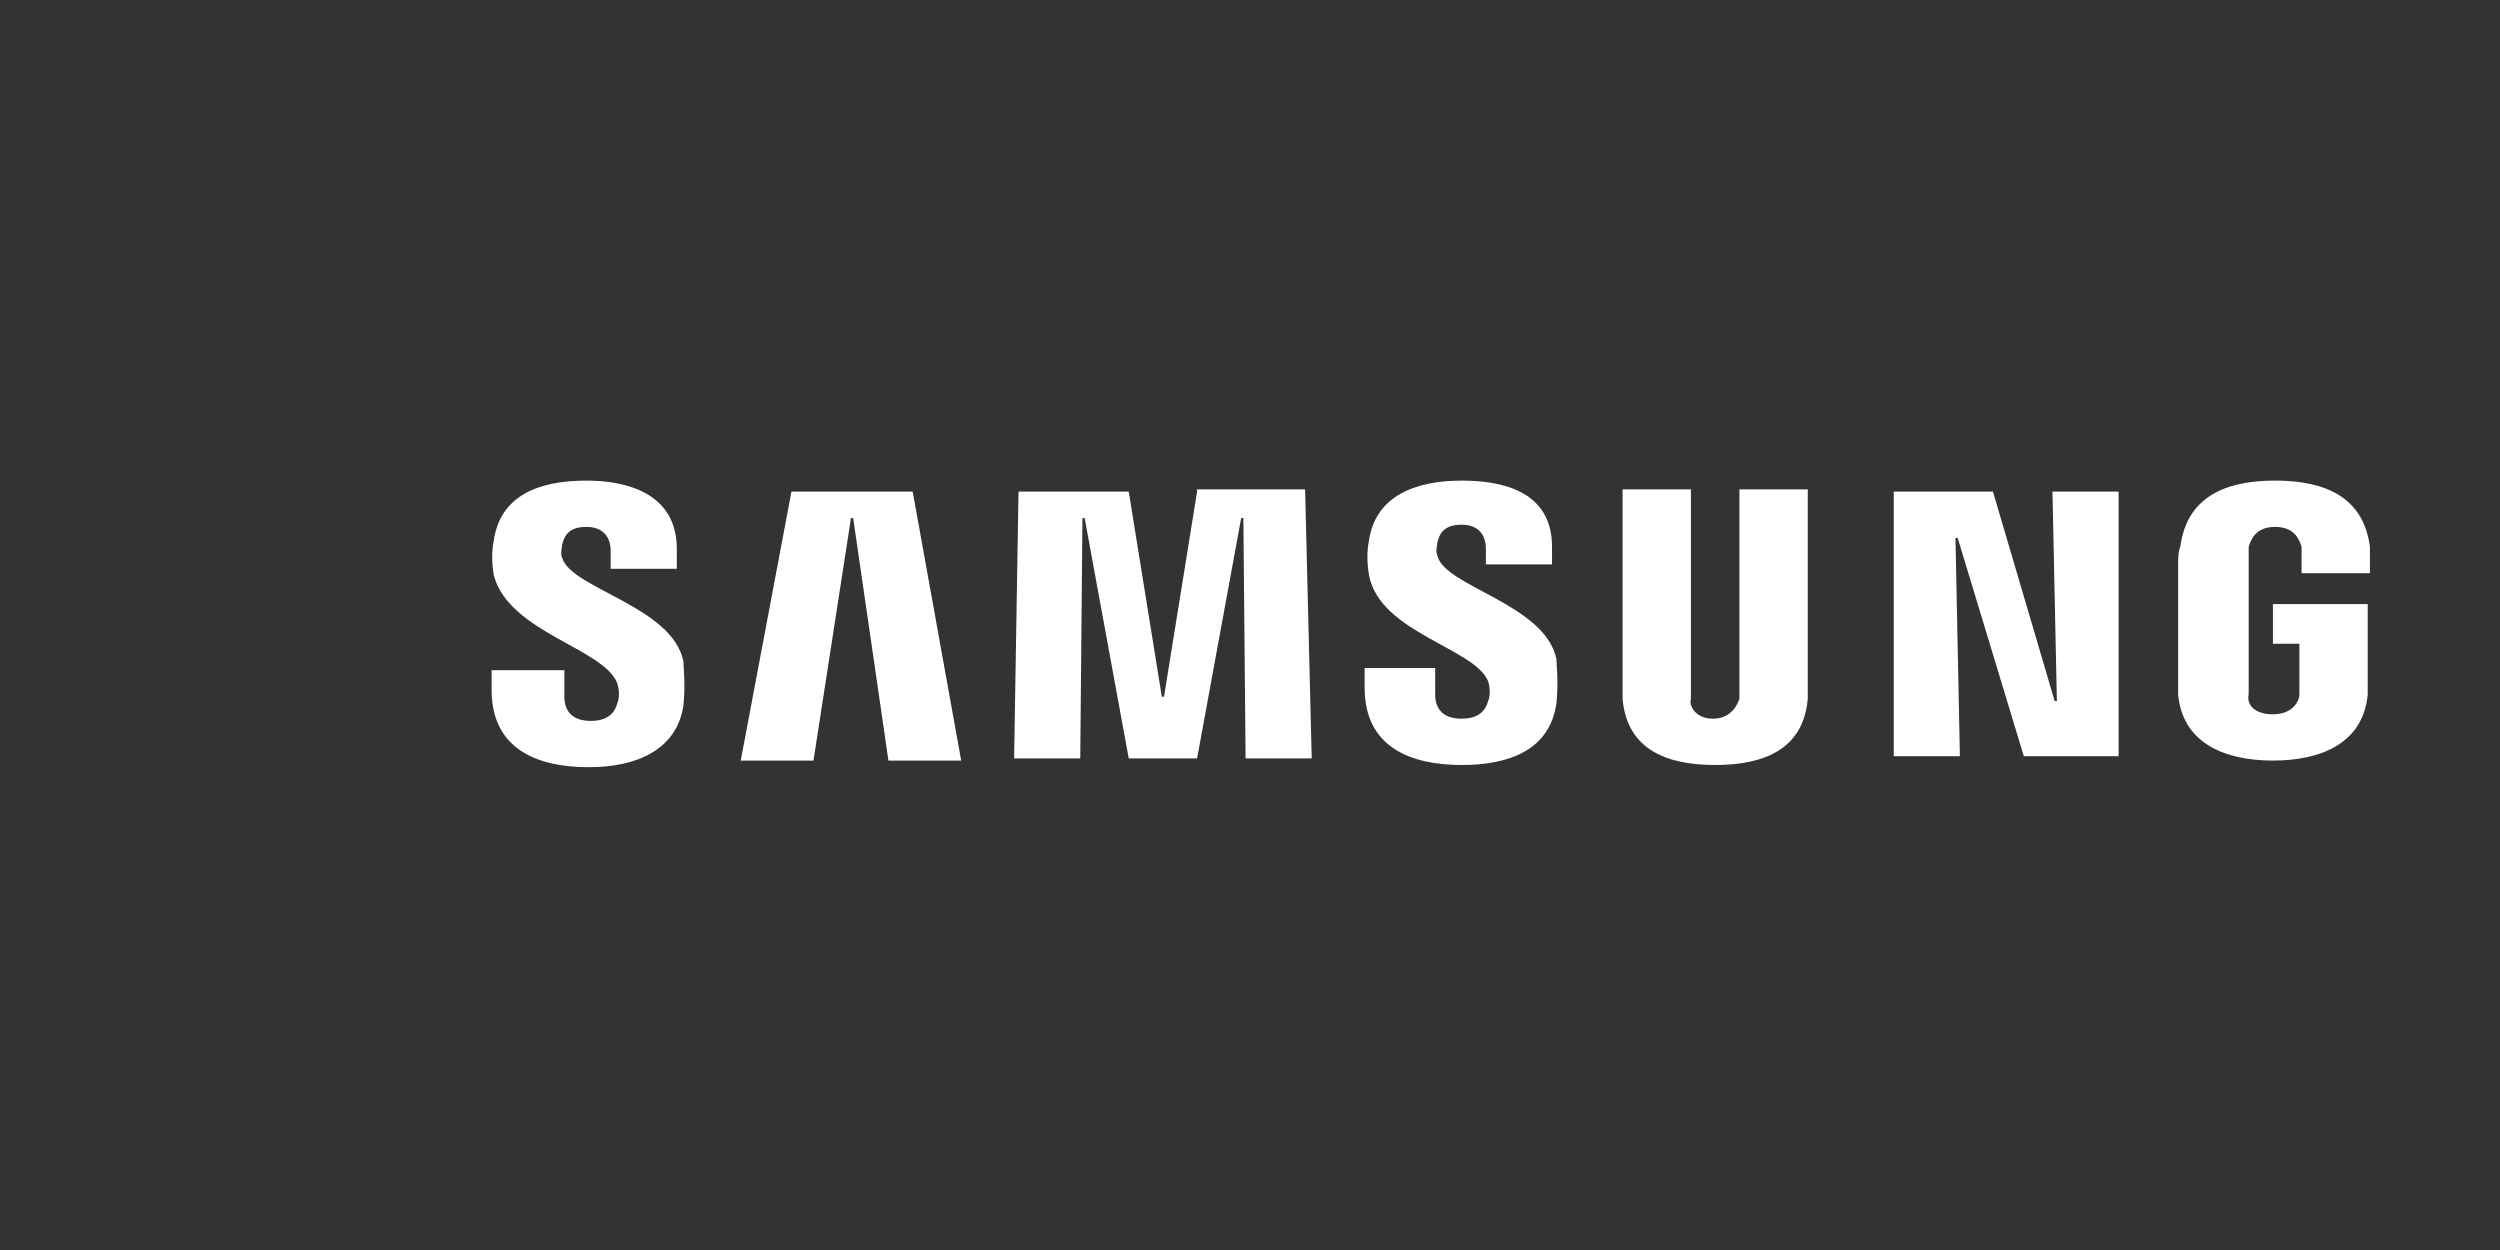<?xml version="1.0" encoding="utf-8"?>
<!-- Generator: Adobe Illustrator 25.4.1, SVG Export Plug-In . SVG Version: 6.00 Build 0)  -->
<svg version="1.1" id="Capa_1" xmlns="http://www.w3.org/2000/svg" xmlns:xlink="http://www.w3.org/1999/xlink" x="0px" y="0px"
	 viewBox="0 0 113.4 56.7" style="enable-background:new 0 0 113.4 56.7;" xml:space="preserve">
<rect x="0" y="0" width="113.4" height="56.7" fill="#333333" stroke="none"/>
<style type="text/css">
	.st0{fill:#FFFFFF;}
</style>
<g>
	<path class="st0" d="M93.1,22.3l0.2,9.5h-0.1l-2.8-9.5h-4.5v12h3l-0.2-9.9h0.1l3,9.9h4.3v-12H93.1z M35.9,22.3l-2.3,12.2h3.3
		l1.7-11h0.1l1.6,11h3.3l-2.2-12.2H35.9z M54.3,22.3l-1.5,9.3h-0.1l-1.5-9.3h-5L46,34.4h3l0.1-10.9h0.1l2,10.9h3.1l2-10.9l0.1,0
		l0.1,10.9h3l-0.3-12.2H54.3z M28,31c0.1,0.3,0.1,0.7,0,0.9c-0.1,0.4-0.4,0.8-1.2,0.8c-0.8,0-1.2-0.4-1.2-1.1l0-1.2h-3.3l0,0.9
		c0,2.7,2.1,3.5,4.4,3.5c2.2,0,4-0.8,4.3-2.8c0.1-1,0-1.7,0-2c-0.5-2.5-5.1-3.3-5.5-4.7c-0.1-0.2,0-0.5,0-0.6
		c0.1-0.4,0.3-0.8,1.1-0.8c0.7,0,1.1,0.4,1.1,1.1v0.8h3v-0.9c0-2.6-2.4-3.1-4.1-3.1c-2.2,0-3.9,0.7-4.2,2.7c-0.1,0.5-0.1,1,0,1.6
		C23.1,28.7,27.4,29.4,28,31 M67.5,30.9c0.1,0.3,0.1,0.7,0,0.9c-0.1,0.4-0.4,0.8-1.2,0.8c-0.8,0-1.2-0.4-1.2-1.1l0-1.2h-3.2l0,0.9
		c0,2.7,2.1,3.5,4.4,3.5c2.2,0,4-0.7,4.3-2.8c0.1-1,0-1.7,0-2c-0.5-2.5-5.1-3.3-5.4-4.7c-0.1-0.2,0-0.5,0-0.6
		c0.1-0.4,0.3-0.8,1.1-0.8c0.7,0,1.1,0.4,1.1,1.1v0.7h3v-0.8c0-2.6-2.4-3-4.1-3c-2.1,0-3.9,0.7-4.2,2.7c-0.1,0.5-0.1,1,0,1.6
		C62.6,28.7,66.9,29.4,67.5,30.9 M77.7,32.6c0.8,0,1.1-0.6,1.2-0.9c0-0.1,0-0.3,0-0.5v-9H82v8.7c0,0.2,0,0.7,0,0.8
		c-0.2,2.3-2,3-4.2,3c-2.2,0-4-0.7-4.2-3c0-0.1,0-0.6,0-0.8v-8.7h3.1v9c0,0.2,0,0.3,0,0.5C76.6,32,76.9,32.6,77.7,32.6 M103.1,32.4
		c0.9,0,1.2-0.6,1.2-0.9c0-0.1,0-0.3,0-0.5v-1.8h-1.2v-1.8h4.3v3.3c0,0.2,0,0.4,0,0.8c-0.2,2.2-2.1,3-4.3,3c-2.2,0-4.1-0.8-4.3-3
		c0-0.4,0-0.6,0-0.8l0-5.1c0-0.2,0-0.6,0.1-0.8c0.3-2.3,2.1-3,4.3-3c2.2,0,4,0.7,4.3,3c0,0.4,0,0.8,0,0.8v0.4h-3.1v-0.7
		c0,0,0-0.3,0-0.5c-0.1-0.3-0.3-0.9-1.2-0.9c-0.9,0-1.1,0.6-1.2,0.9c0,0.2,0,0.4,0,0.6v5.6c0,0.2,0,0.3,0,0.5
		C101.9,31.9,102.2,32.4,103.1,32.4"/>
</g>
</svg>
